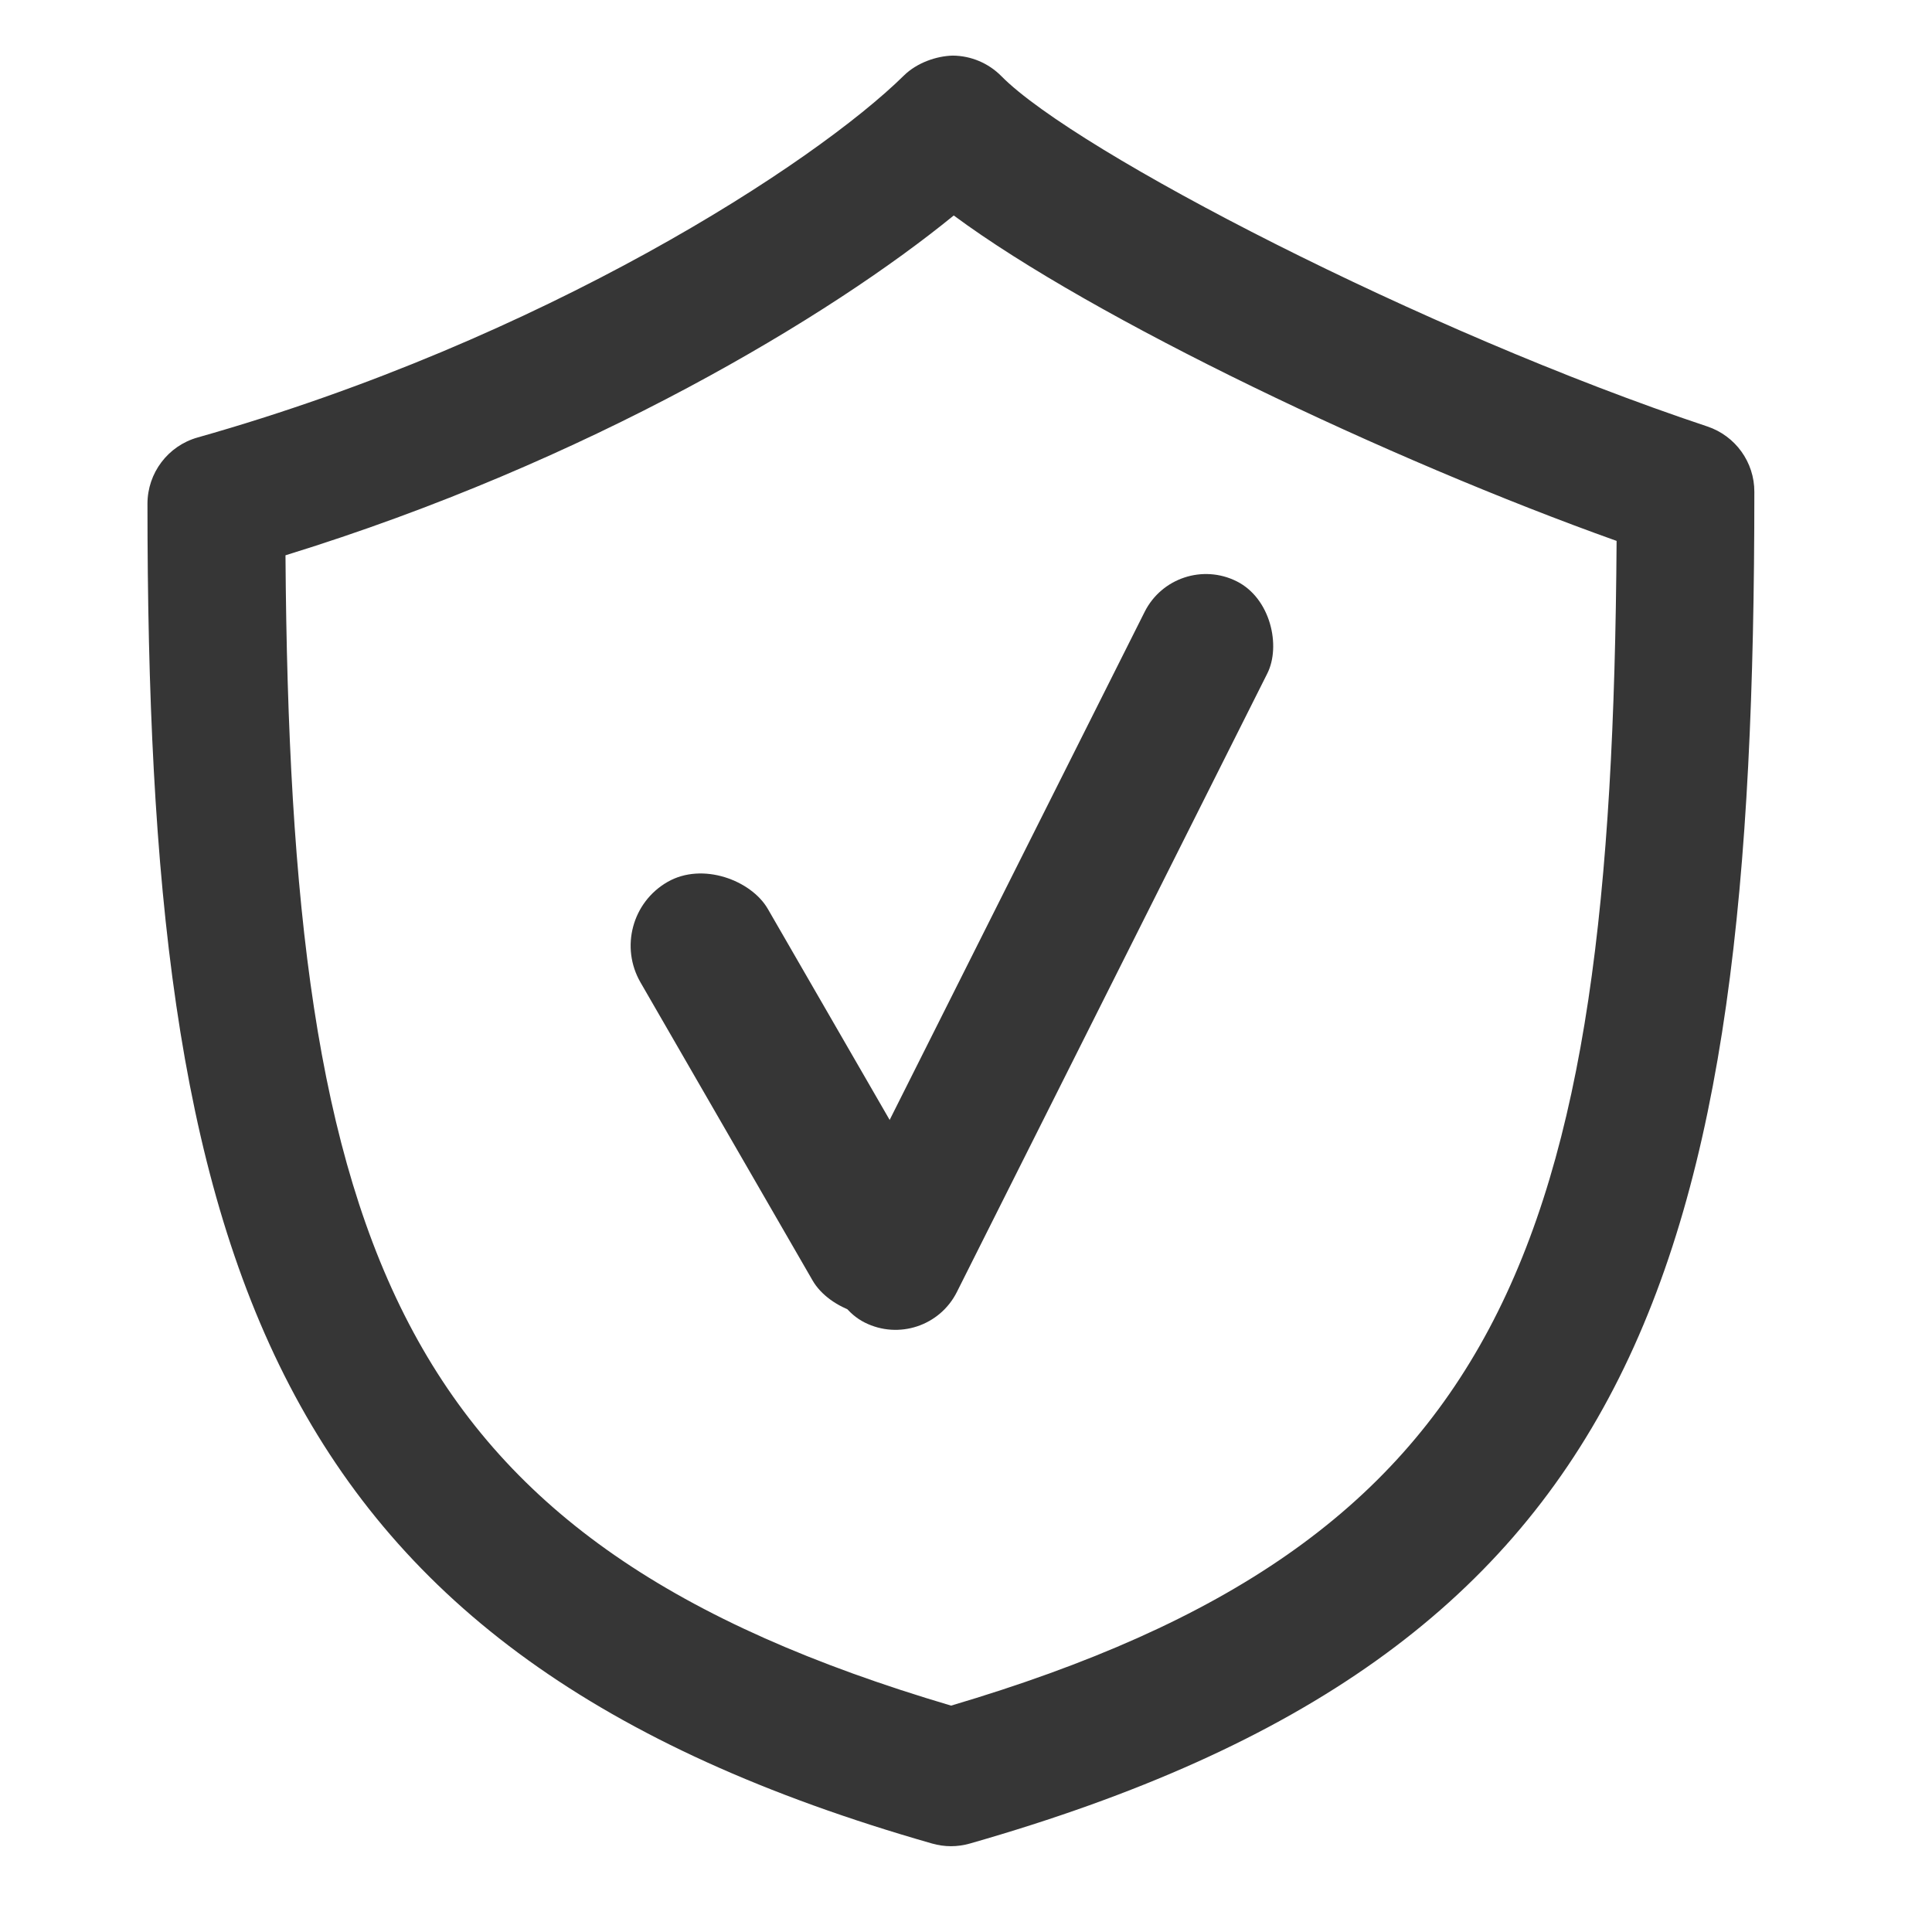 <svg width="64" height="64" viewBox="0 0 64 64" fill="none" xmlns="http://www.w3.org/2000/svg">
<g clip-path="url(#clip0_150_286)">
<path d="M56.557 14.127C47.14 10.988 35.64 5.024 33.173 2.524C32.747 2.092 32.169 1.848 31.564 1.842C31.026 1.854 30.378 2.076 29.946 2.499C26.986 5.416 18.016 11.25 6.546 14.492C5.564 14.769 4.885 15.667 4.885 16.689C4.885 41.725 8.776 54.755 30.876 61.069C31.08 61.127 31.293 61.158 31.503 61.158C31.713 61.158 31.926 61.127 32.13 61.069C54.364 54.715 58.115 42.123 58.115 16.293C58.118 15.311 57.488 14.438 56.557 14.127ZM31.506 56.501C13.241 51.096 9.618 41.612 9.457 18.395C19.513 15.293 27.528 10.459 31.594 7.138C36.215 10.56 46.03 15.235 53.552 17.918C53.4 41.481 49.789 51.087 31.506 56.501Z" fill="#363636"/>
<rect x="20" y="30.435" width="4.87" height="16.272" rx="2.435" transform="rotate(-30 20 30.435)" fill="#363636"/>
<rect x="38.937" y="18.238" width="4.547" height="27.472" rx="2.273" transform="rotate(26.651 38.937 18.238)" fill="#363636"/>
</g>
<defs>
<clipPath id="clip0_150_286">
<rect width="64" height="64" fill="white"/>
</clipPath>
</defs>
</svg>
